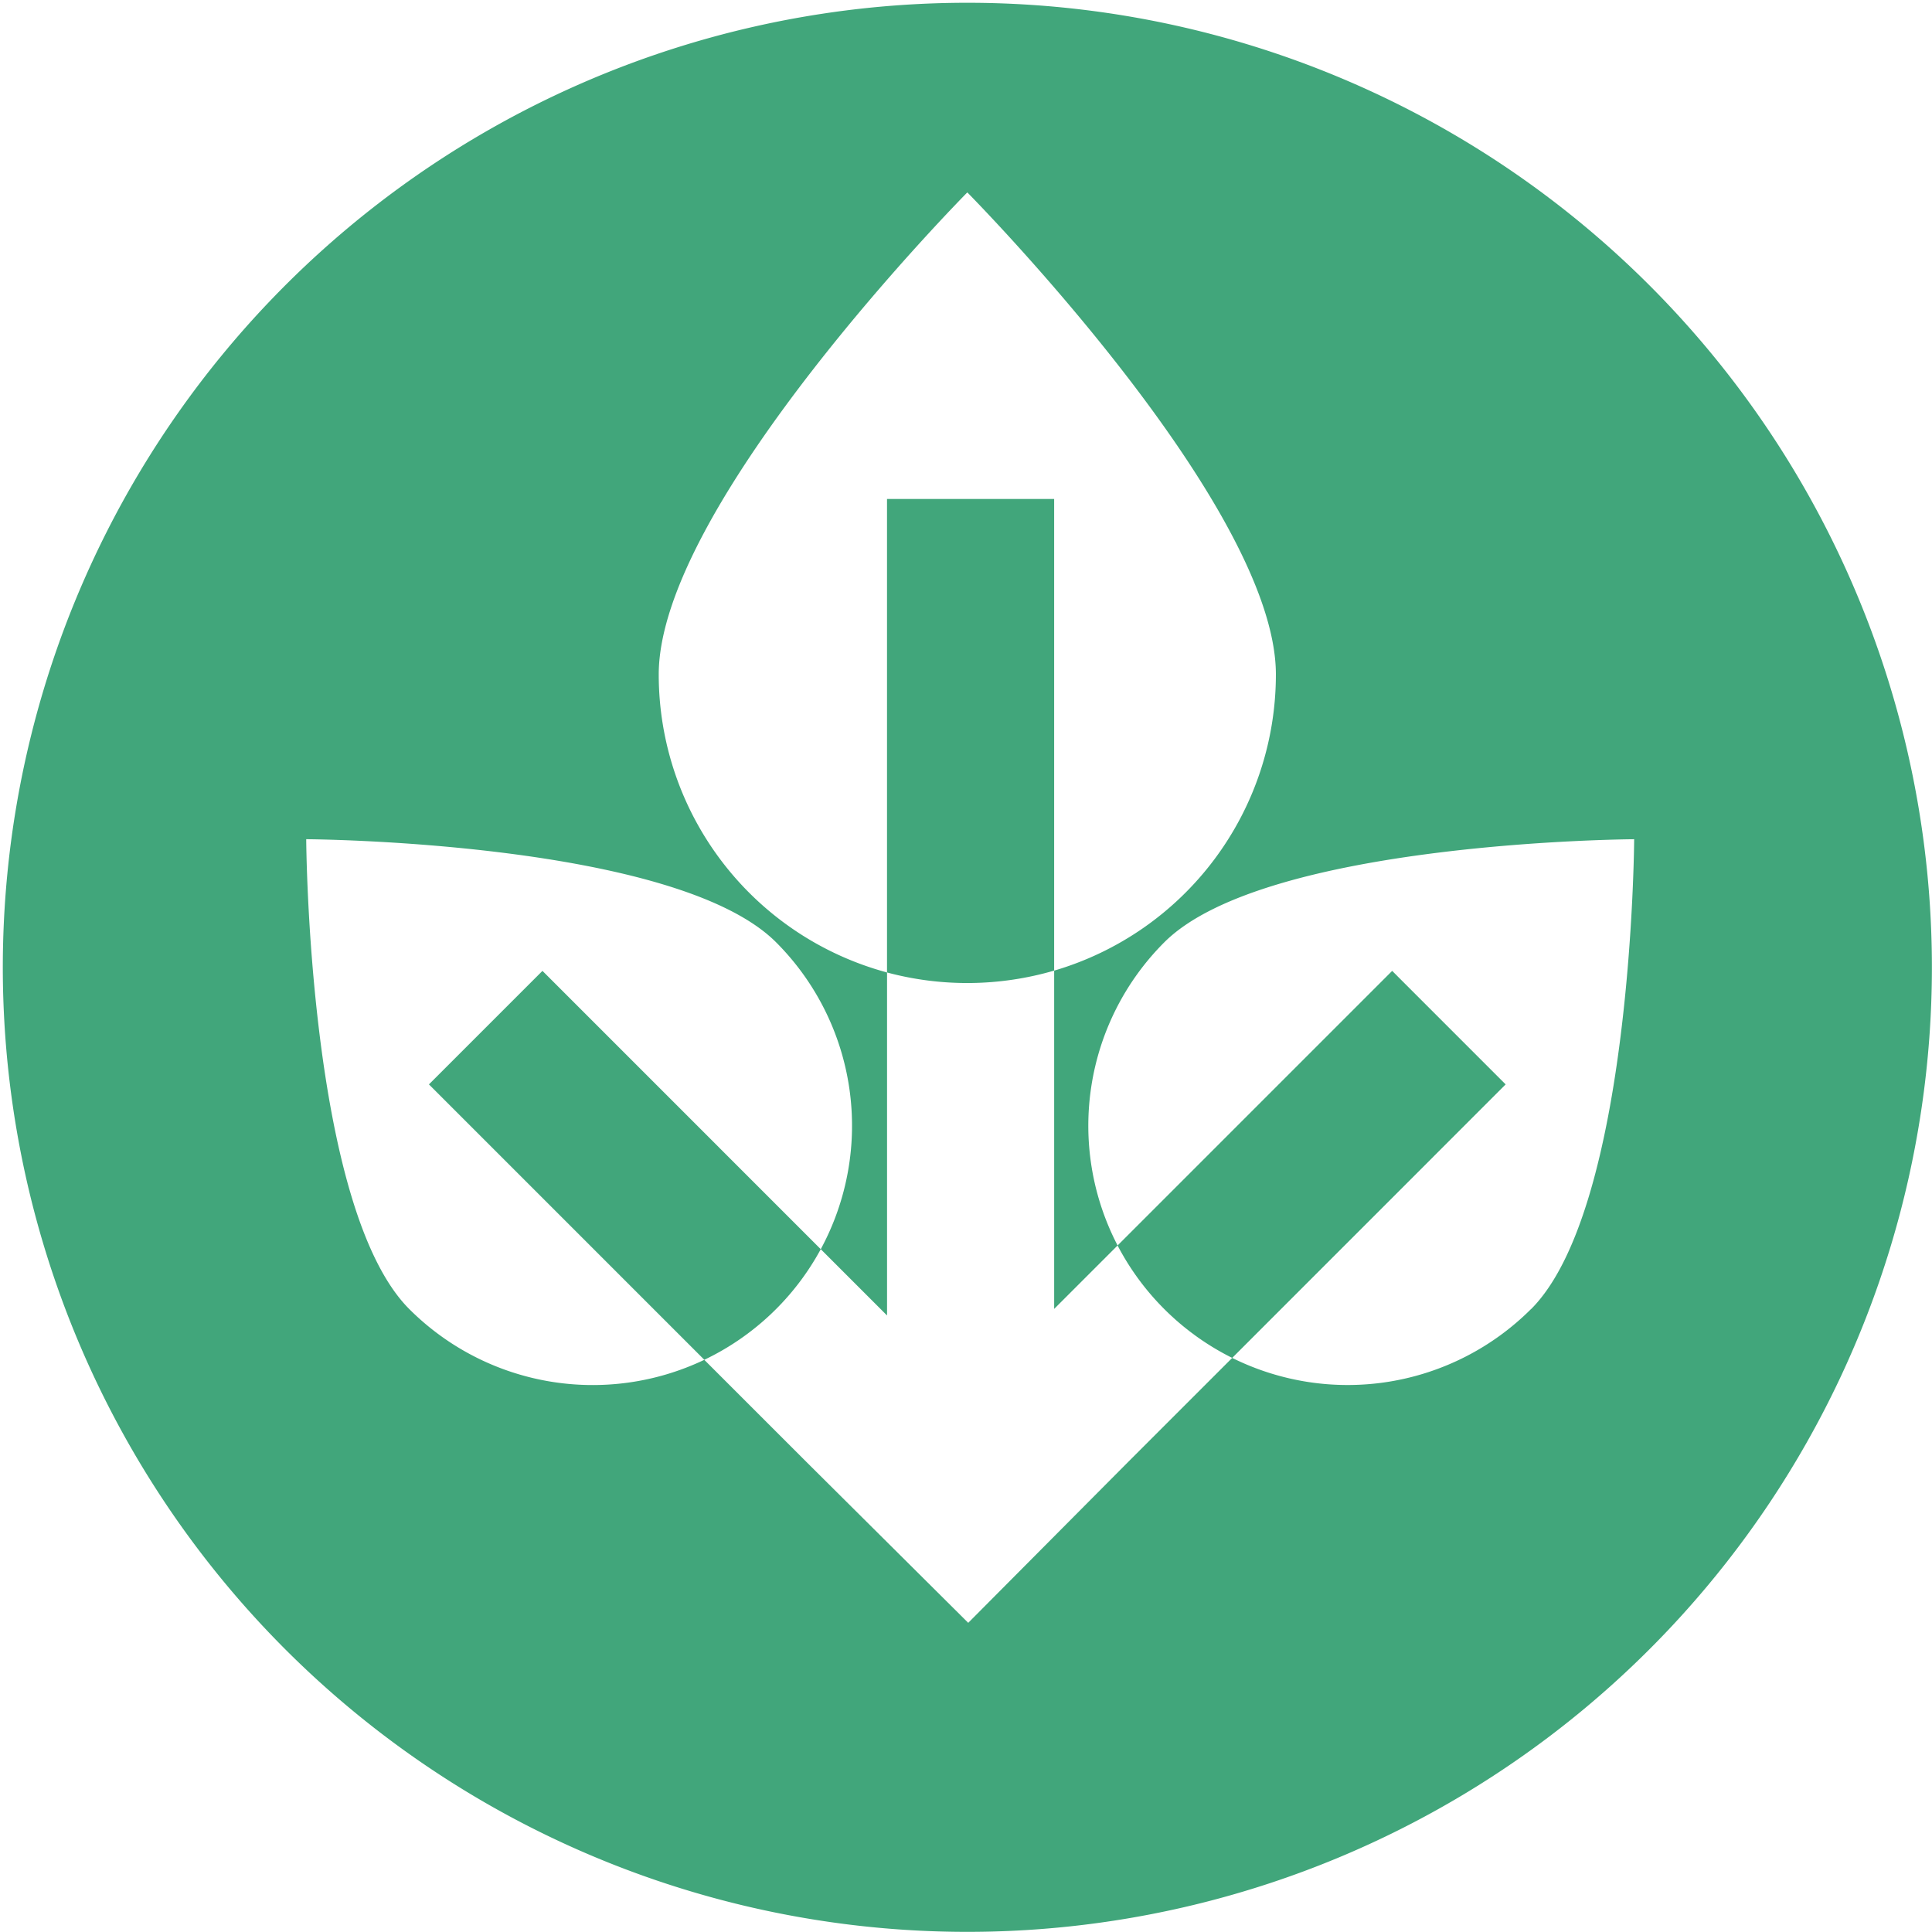 <svg xmlns="http://www.w3.org/2000/svg" xmlns:xlink="http://www.w3.org/1999/xlink" width="269.889" height="269.889" viewBox="0 0 269.889 269.889">
  <defs>
    <clipPath id="clip-path">
      <rect id="Rechteck_1276" data-name="Rechteck 1276" width="269.889" height="269.889" transform="translate(0 0.001)" fill="none"/>
    </clipPath>
  </defs>
  <g id="icon-beste-pflanzen" transform="translate(0 -0.001)">
    <g id="Gruppe_834" data-name="Gruppe 834" clip-path="url(#clip-path)">
      <path id="Pfad_3670" data-name="Pfad 3670" d="M147.258,135.592V69.707H123.911v66.142a43.314,43.314,0,0,0,23.347-.261Z" fill="#41a67b"/>
      <path id="Pfad_3671" data-name="Pfad 3671" d="M114.654,174.506,75.776,135.627,59.919,151.484l38.47,38.472a36.257,36.257,0,0,0,16.265-15.45" fill="#41a67b"/>
      <path id="Pfad_3672" data-name="Pfad 3672" d="M135.139.389A134.741,134.741,0,1,0,269.875,135.13,134.737,134.737,0,0,0,135.139.389M213.874,182.87a36.235,36.235,0,0,1-41.744,6.823l-14.579,14.58L135.256,226.7,112.7,204.273,98.385,189.961a36.24,36.24,0,0,1-41.208-7.087c-14.148-14.149-14.4-65.64-14.4-65.64s51.49.256,65.638,14.4a36.24,36.24,0,0,1,6.24,42.87l9.26,9.261V135.848A43.121,43.121,0,0,1,92.021,94.22c0-23.806,43.107-67.341,43.107-67.341s43.106,43.535,43.106,67.341a43.124,43.124,0,0,1-30.973,41.372v47.255l8.861-8.861a36.238,36.238,0,0,1,6.523-42.35c14.149-14.15,65.638-14.4,65.638-14.4s-.256,51.491-14.4,65.64Z" fill="#41a67b"/>
      <path id="Pfad_3673" data-name="Pfad 3673" d="M194.476,135.627l-38.358,38.359a36.3,36.3,0,0,0,16.013,15.707l38.2-38.208Z" fill="#41a67b"/>
    </g>
  </g>
</svg>
